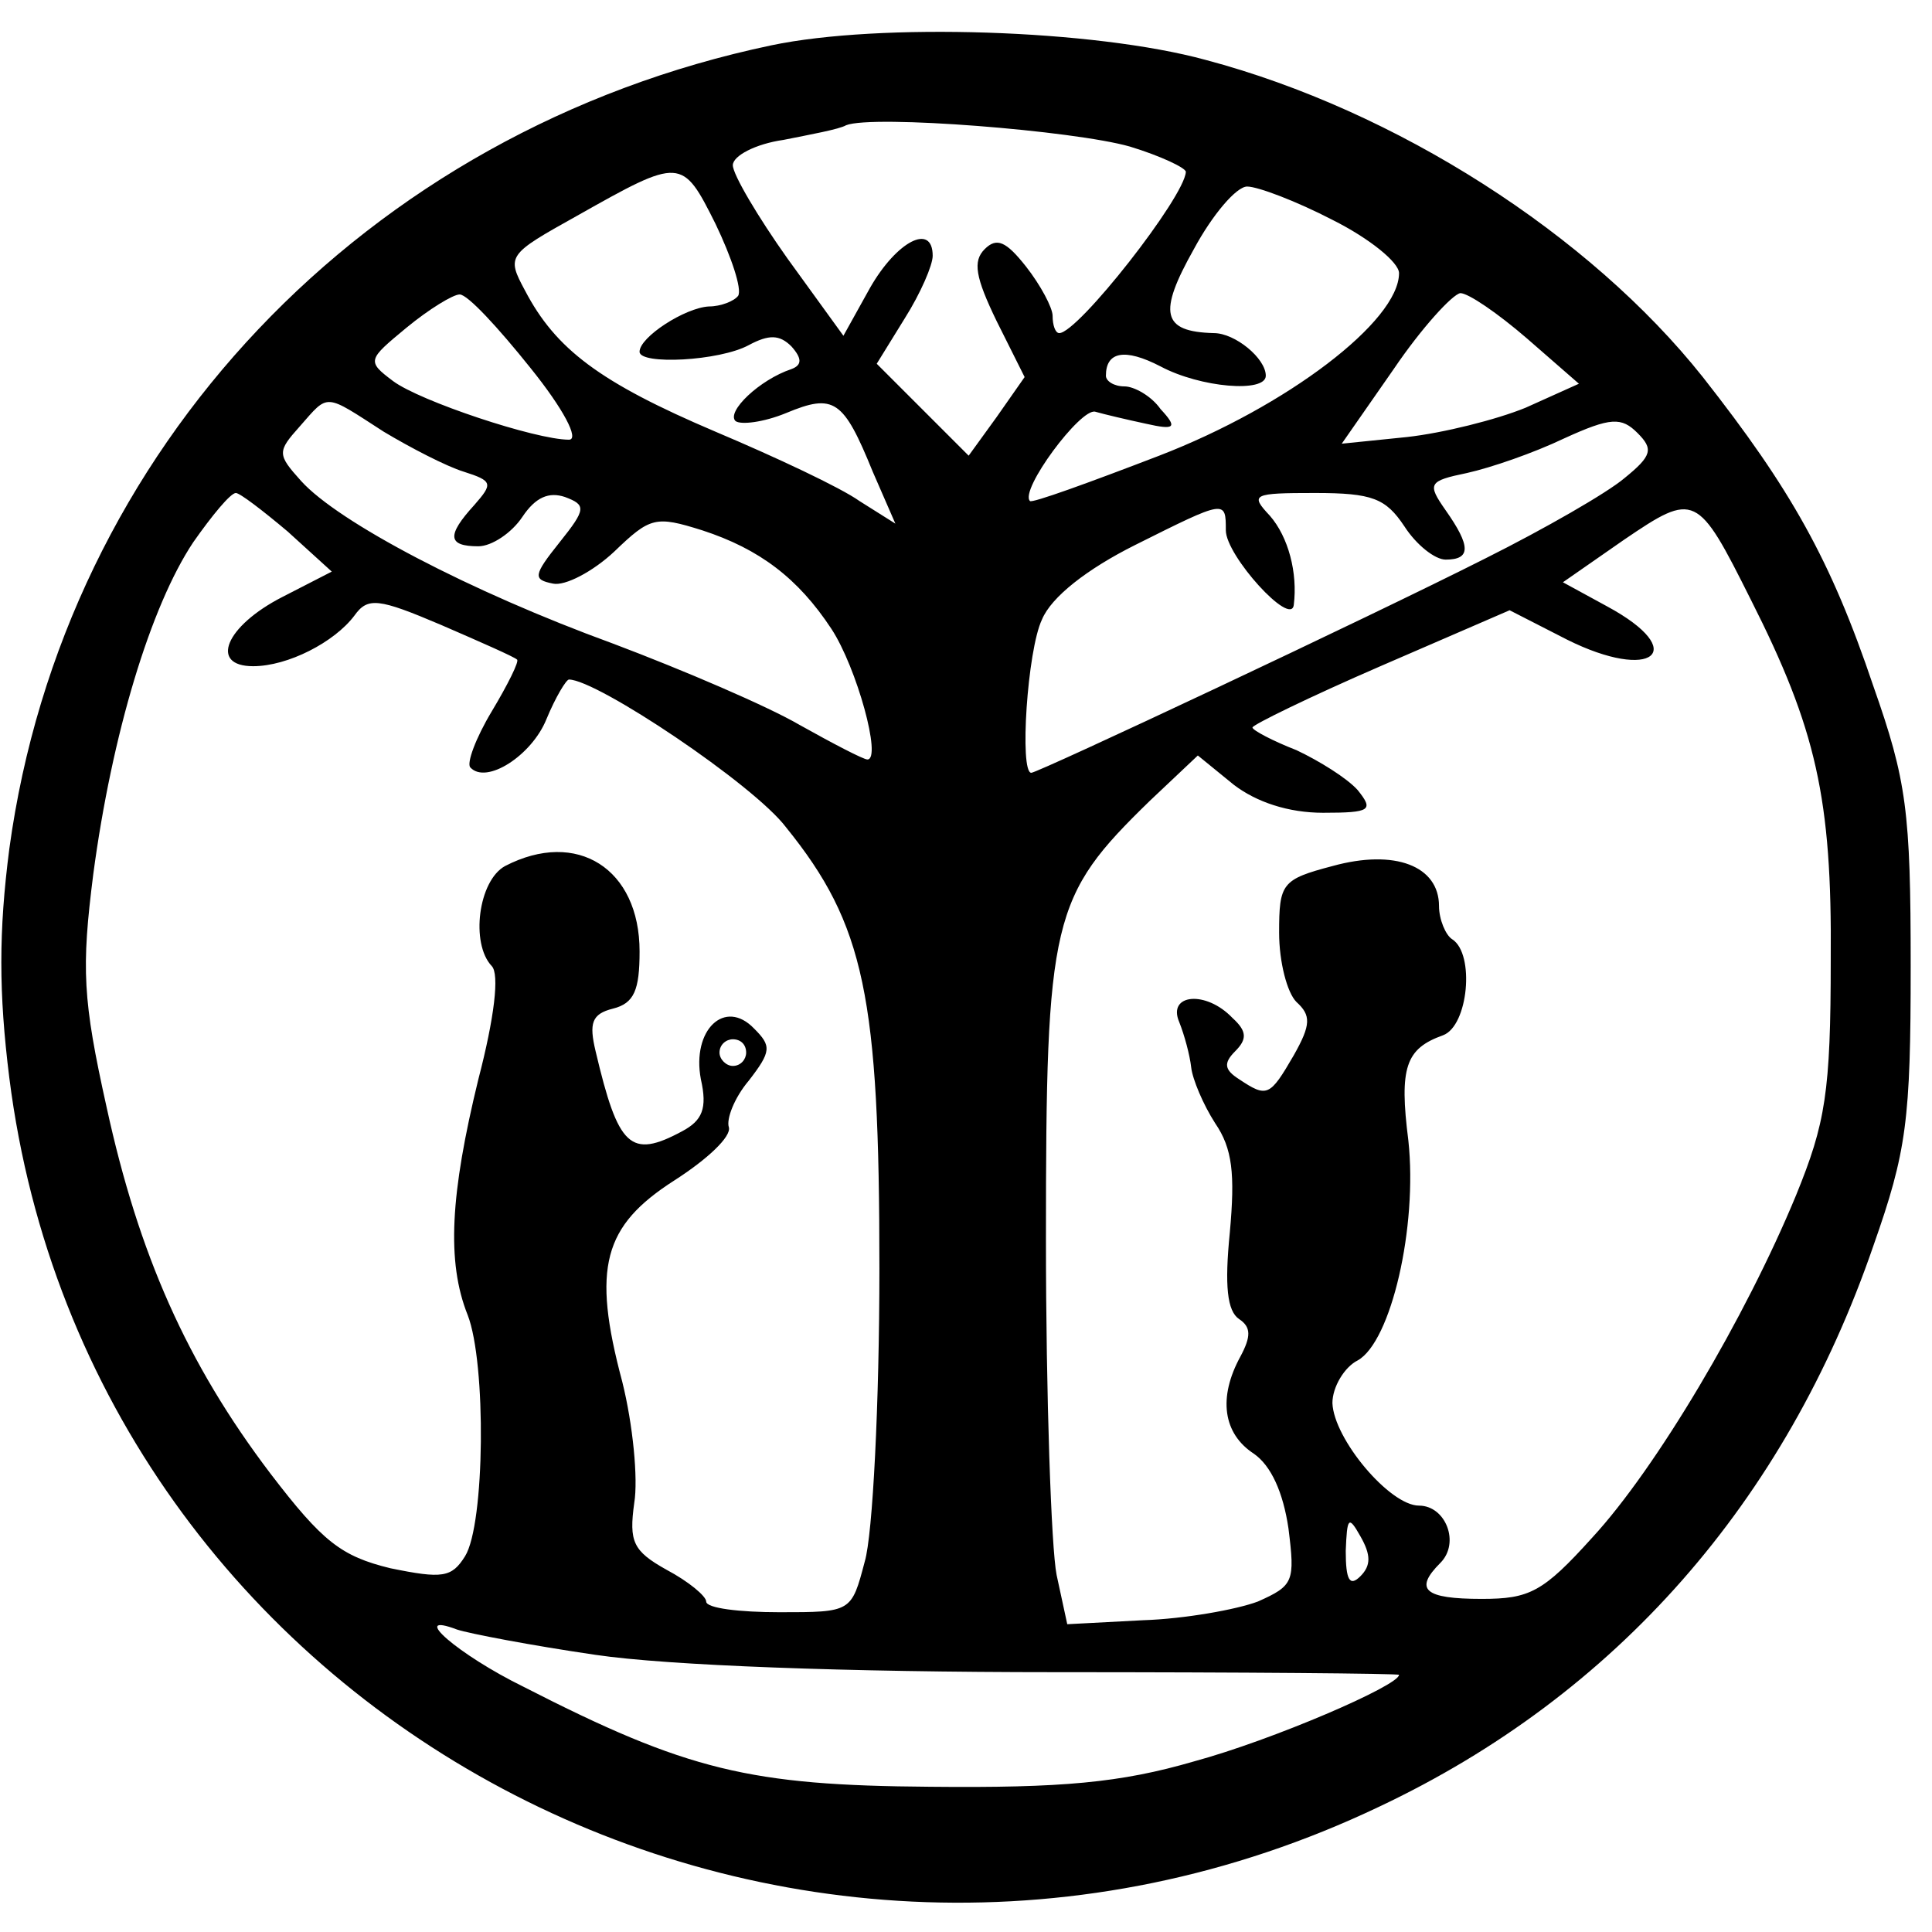 <?xml version="1.0" standalone="no"?>
<!DOCTYPE svg PUBLIC "-//W3C//DTD SVG 20010904//EN"
 "http://www.w3.org/TR/2001/REC-SVG-20010904/DTD/svg10.dtd">
<svg version="1.0" xmlns="http://www.w3.org/2000/svg"
 width="145pt" height="145pt" viewBox="0 0 145 145"
 preserveAspectRatio="xMidYMid meet">
<g transform="translate(0,145) scale(0.1,-0.1)"
fill="#000000" stroke="none">
<path d="M579 1416 c-305 -64 -531 -303 -572 -603 -8 -62 -8 -108 0 -172 61
-481 583 -759 1028 -547 178 84 305 229 371 421 25 71 28 94 28 210 0 116 -3
139 -28 210 -32 95 -62 148 -128 232 -85 107 -230 200 -373 238 -84 23 -245
28 -326 11z m269 -76 c23 -7 42 -16 42 -19 -1 -19 -81 -121 -95 -121 -3 0 -5
6 -5 13 0 6 -9 23 -20 37 -15 19 -22 22 -31 13 -9 -9 -7 -21 9 -54 l21 -42
-21 -30 -21 -29 -34 34 -35 35 21 34 c12 19 21 40 21 47 0 25 -27 11 -47 -24
l-20 -36 -42 58 c-22 31 -41 63 -41 70 0 7 17 16 38 19 20 4 42 8 47 11 20 8
171 -4 213 -16z m-294 -112 c-3 -4 -13 -8 -22 -8 -18 -1 -52 -23 -52 -34 0
-10 60 -7 82 5 15 8 23 8 32 -1 8 -9 8 -14 0 -17 -24 -8 -49 -32 -42 -39 4 -3
21 -1 38 6 36 15 43 10 65 -44 l17 -39 -27 17 c-14 10 -63 33 -108 52 -87 37
-120 62 -143 106 -14 26 -13 27 39 56 78 44 79 44 104 -6 12 -25 20 -49 17
-54z m446 57 c28 -14 50 -32 50 -40 0 -36 -84 -100 -180 -137 -52 -20 -96 -36
-97 -34 -8 8 38 70 49 67 7 -2 24 -6 38 -9 22 -5 24 -3 11 11 -7 10 -20 17
-27 17 -8 0 -14 4 -14 8 0 18 14 21 41 7 30 -16 79 -20 79 -7 0 13 -23 32 -39
32 -39 1 -42 15 -15 63 14 26 32 47 40 47 8 0 37 -11 64 -25z m-602 -111 c25
-31 37 -54 29 -54 -25 0 -112 29 -132 44 -20 15 -19 16 10 40 17 14 35 25 40
25 6 0 29 -25 53 -55z m748 22 l39 -34 -40 -18 c-22 -9 -62 -19 -89 -22 l-49
-5 39 56 c21 31 44 56 50 57 6 0 28 -15 50 -34z m-858 -70 c20 -12 47 -26 60
-30 22 -7 22 -9 8 -25 -21 -23 -20 -31 3 -31 10 0 25 10 33 22 10 15 20 19 32
15 16 -6 16 -9 -4 -34 -20 -25 -20 -28 -5 -31 9 -2 30 9 46 24 27 26 31 27 66
16 43 -14 72 -36 97 -74 19 -29 38 -98 27 -98 -3 0 -26 12 -51 26 -24 14 -87
41 -140 61 -107 39 -206 91 -234 122 -18 20 -18 22 -1 41 22 25 18 25 63 -4z
m931 -35 c-13 -11 -60 -38 -104 -60 -89 -45 -336 -161 -341 -161 -9 0 -3 92 8
115 7 17 34 38 70 56 68 34 68 34 68 11 0 -19 49 -73 51 -56 3 24 -4 51 -18
67 -15 16 -13 17 34 17 43 0 53 -4 67 -25 9 -14 23 -25 31 -25 19 0 19 10 0
37 -14 20 -13 22 16 28 18 4 50 15 73 26 35 16 43 16 55 4 12 -12 11 -17 -10
-34z m-1003 -40 l33 -30 -37 -19 c-43 -22 -55 -52 -22 -52 26 0 61 18 76 38
10 14 18 13 65 -7 30 -13 55 -24 57 -26 2 -1 -7 -19 -19 -39 -12 -20 -19 -39
-16 -42 12 -13 46 9 57 36 7 17 15 30 17 30 21 0 139 -79 163 -111 59 -73 70
-127 70 -331 0 -101 -5 -200 -11 -220 -10 -38 -10 -38 -64 -38 -30 0 -55 3
-55 8 0 4 -13 15 -30 24 -25 14 -28 21 -24 50 3 18 -1 59 -9 91 -23 86 -14
117 39 151 25 16 43 33 41 40 -2 6 4 22 15 35 17 22 17 26 4 39 -22 23 -47 -1
-40 -38 5 -22 1 -31 -14 -39 -39 -21 -48 -12 -65 60 -5 21 -3 28 13 32 16 4
20 14 20 43 0 62 -47 92 -101 64 -20 -11 -26 -58 -10 -75 6 -6 2 -39 -10 -85
-21 -86 -24 -137 -8 -177 14 -36 13 -157 -2 -181 -10 -16 -17 -17 -56 -9 -37
9 -51 20 -90 71 -63 83 -99 165 -123 275 -18 81 -19 104 -10 175 14 105 43
201 75 249 14 20 28 37 32 37 3 0 20 -13 39 -29z m1098 -51 c49 -97 61 -149
60 -270 0 -100 -4 -123 -26 -177 -38 -92 -105 -205 -153 -257 -37 -41 -47 -46
-83 -46 -43 0 -51 7 -31 27 15 15 4 43 -16 43 -22 0 -64 50 -65 77 0 12 9 27
19 32 25 14 45 100 38 165 -7 55 -2 69 26 79 19 7 24 61 7 72 -5 3 -10 15 -10
25 0 30 -33 43 -80 30 -38 -10 -40 -13 -40 -50 0 -22 6 -45 13 -52 11 -10 11
-17 -2 -40 -18 -31 -20 -32 -41 -18 -11 7 -12 12 -3 21 9 9 9 15 -2 25 -20 21
-49 18 -40 -3 4 -10 8 -25 9 -34 1 -9 9 -28 18 -42 13 -19 15 -38 11 -82 -4
-40 -2 -59 7 -65 9 -6 9 -13 1 -28 -17 -31 -13 -58 10 -73 13 -9 22 -29 26
-56 5 -40 4 -43 -23 -55 -16 -6 -55 -13 -86 -14 l-57 -3 -8 37 c-4 20 -8 134
-8 252 0 241 4 257 78 329 l36 34 27 -22 c17 -13 41 -21 67 -21 36 0 38 2 26
17 -8 9 -29 22 -46 30 -18 7 -33 15 -33 17 0 2 43 23 96 46 l97 42 43 -22 c64
-32 93 -9 30 25 l-33 18 46 32 c53 36 55 35 95 -45z m-754 -340 c0 -5 -4 -10
-10 -10 -5 0 -10 5 -10 10 0 6 5 10 10 10 6 0 10 -4 10 -10z m461 -393 c-8 -8
-11 -3 -11 19 1 25 2 27 11 11 8 -14 8 -22 0 -30z m-574 -59 c54 -8 188 -13
345 -13 142 0 258 -1 258 -2 0 -8 -95 -49 -154 -65 -55 -16 -99 -20 -198 -19
-135 1 -182 12 -305 75 -49 24 -87 57 -50 43 9 -3 56 -12 104 -19z"/>
</g>
</svg>

